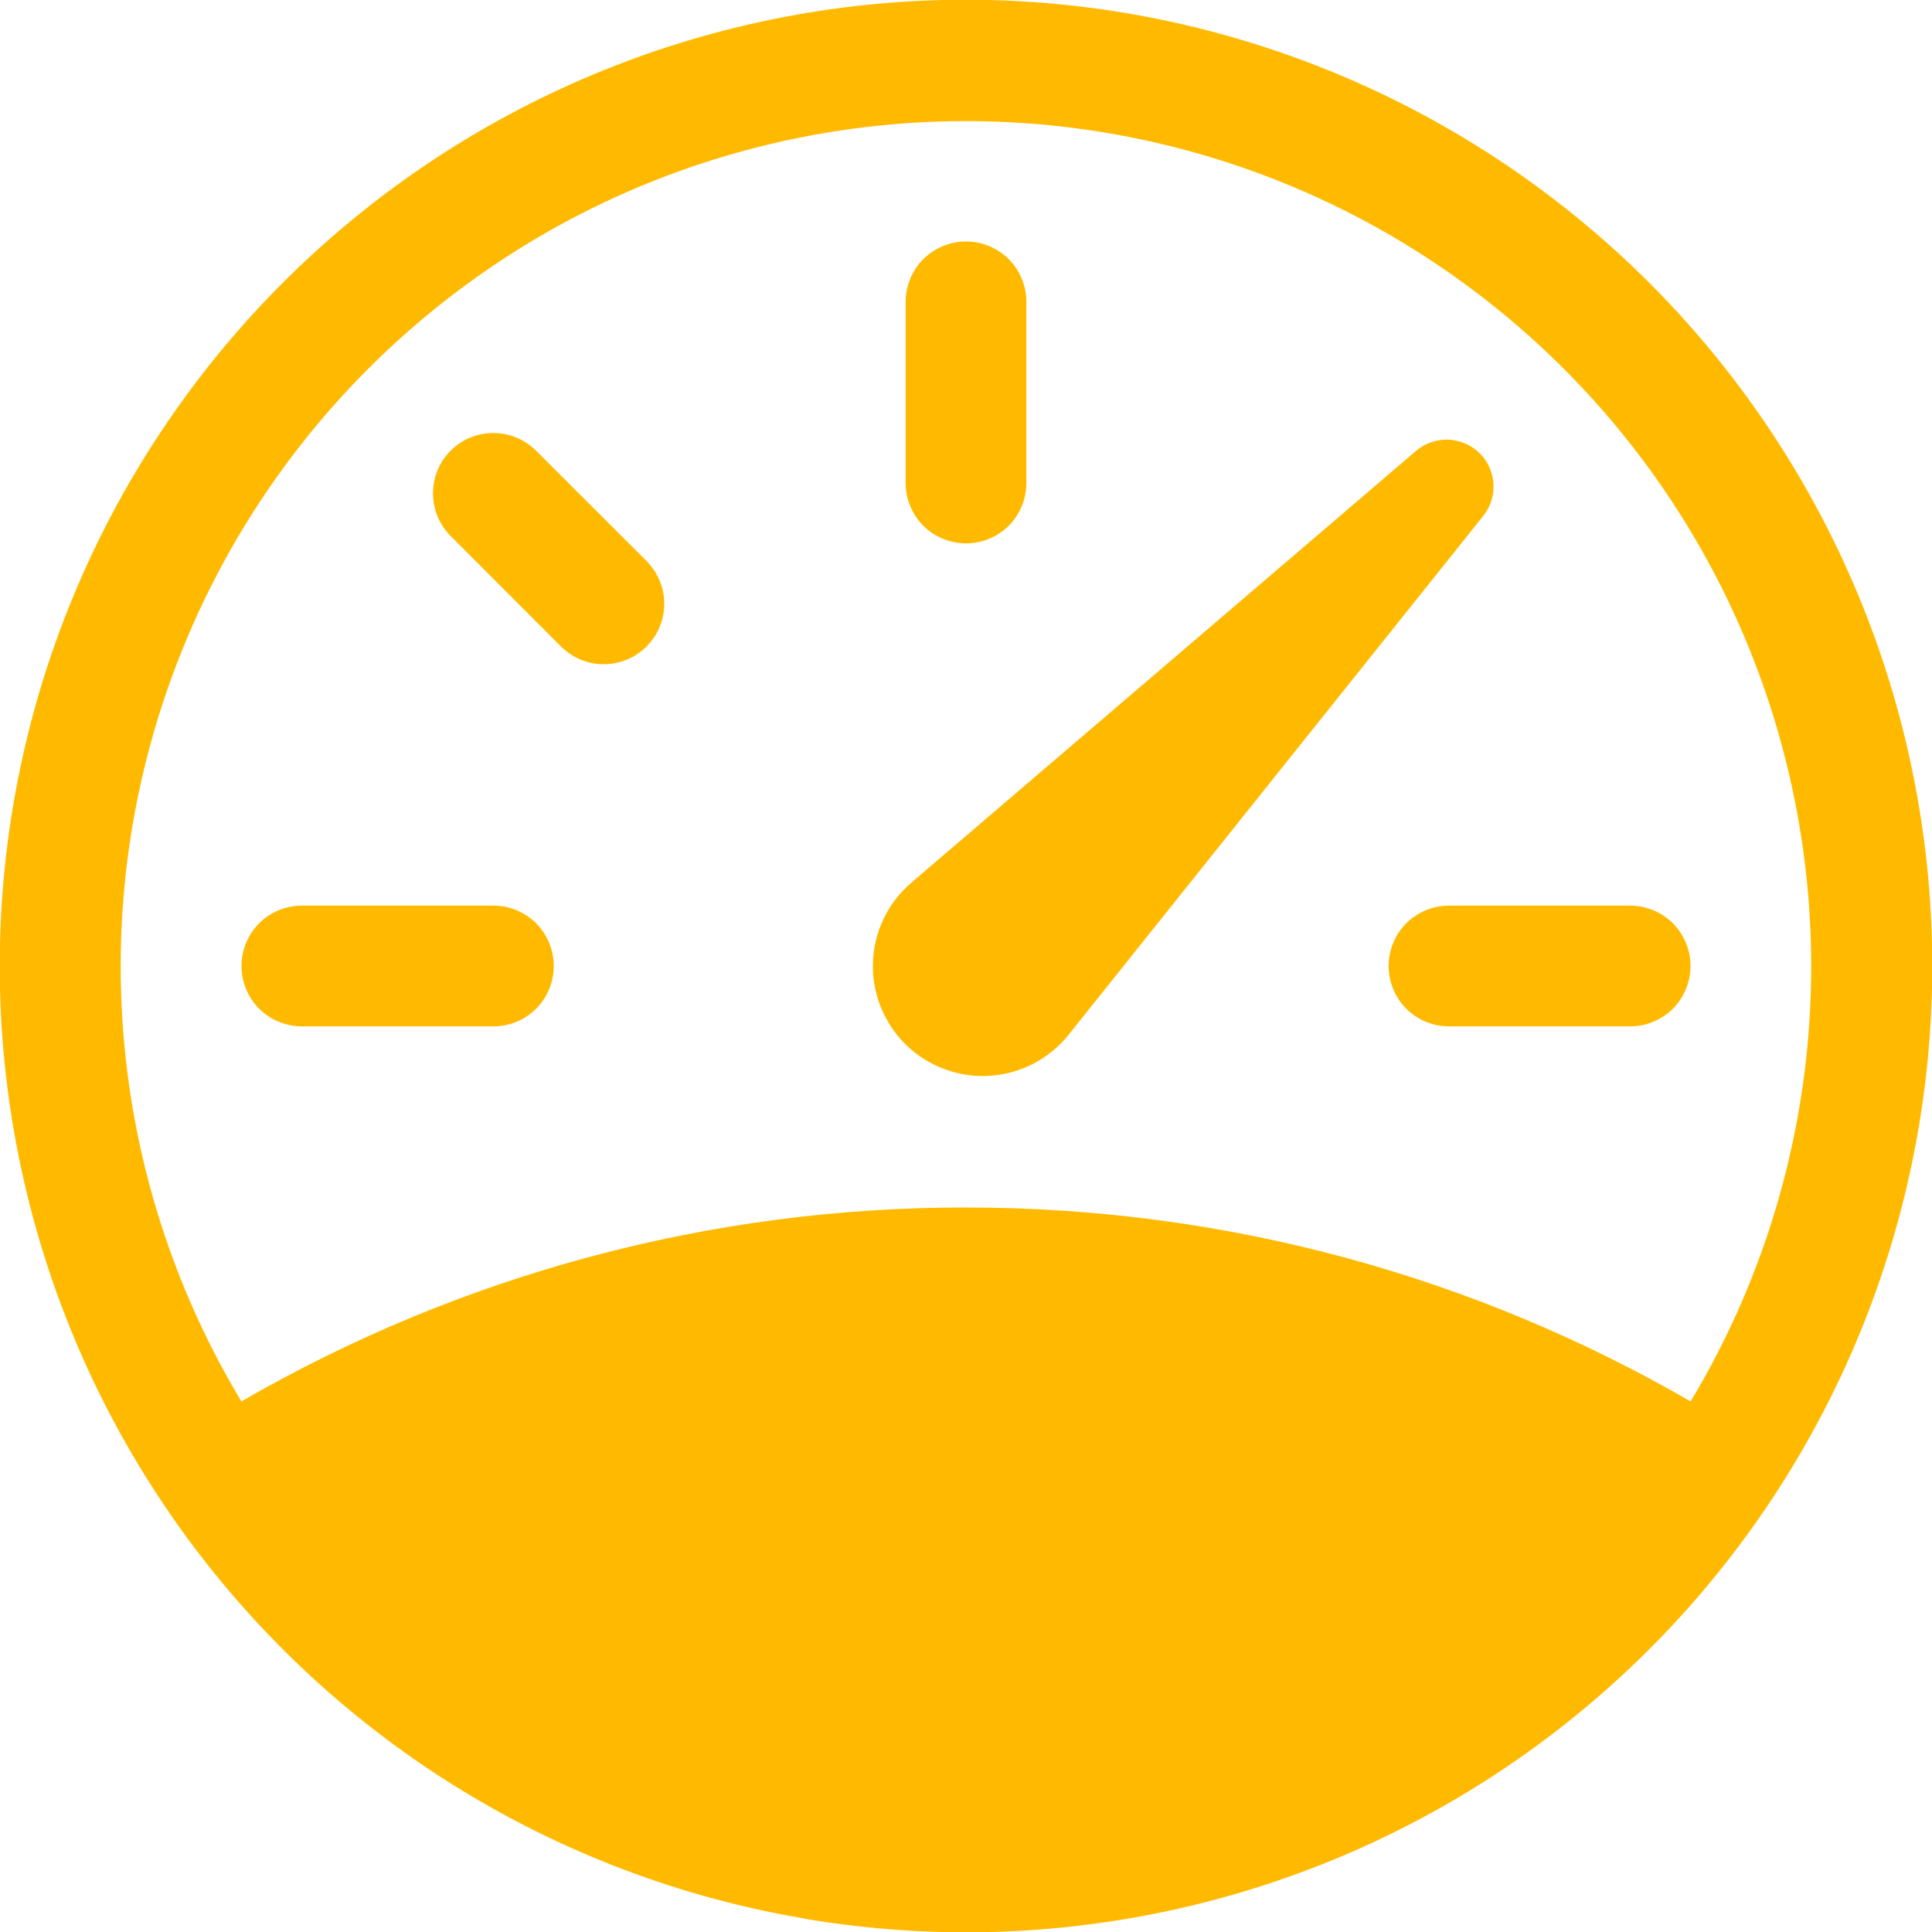 <svg width="16" height="16" viewBox="0 0 16 16" fill="none" xmlns="http://www.w3.org/2000/svg">
<path d="M8 2C8.133 2 8.26 2.053 8.354 2.146C8.447 2.24 8.5 2.367 8.5 2.5V4C8.5 4.133 8.447 4.26 8.354 4.354C8.26 4.447 8.133 4.5 8 4.5C7.867 4.5 7.74 4.447 7.646 4.354C7.553 4.26 7.5 4.133 7.5 4V2.5C7.5 2.367 7.553 2.24 7.646 2.146C7.74 2.053 7.867 2 8 2ZM3.732 3.732C3.826 3.638 3.953 3.586 4.085 3.586C4.218 3.586 4.345 3.638 4.439 3.732L5.354 4.646C5.448 4.74 5.501 4.867 5.501 5C5.501 5.133 5.448 5.26 5.354 5.354C5.26 5.448 5.133 5.501 5 5.501C4.867 5.501 4.74 5.448 4.646 5.354L3.732 4.439C3.638 4.345 3.586 4.218 3.586 4.085C3.586 3.953 3.638 3.826 3.732 3.732ZM2 8C2 7.867 2.053 7.74 2.146 7.646C2.24 7.553 2.367 7.5 2.5 7.5H4.086C4.219 7.5 4.346 7.553 4.44 7.646C4.533 7.74 4.586 7.867 4.586 8C4.586 8.133 4.533 8.26 4.44 8.354C4.346 8.447 4.219 8.5 4.086 8.5H2.5C2.367 8.5 2.24 8.447 2.146 8.354C2.053 8.26 2 8.133 2 8ZM11.5 8C11.5 7.867 11.553 7.74 11.646 7.646C11.74 7.553 11.867 7.5 12 7.5H13.5C13.633 7.5 13.76 7.553 13.854 7.646C13.947 7.74 14 7.867 14 8C14 8.133 13.947 8.26 13.854 8.354C13.76 8.447 13.633 8.5 13.5 8.5H12C11.867 8.5 11.74 8.447 11.646 8.354C11.553 8.26 11.5 8.133 11.5 8ZM12.254 3.754C12.185 3.685 12.092 3.645 11.994 3.641C11.897 3.637 11.801 3.671 11.727 3.734L7.547 7.31C7.451 7.392 7.373 7.494 7.318 7.608C7.263 7.723 7.233 7.847 7.229 7.974C7.225 8.101 7.248 8.227 7.296 8.344C7.344 8.461 7.415 8.568 7.506 8.656C7.598 8.744 7.706 8.812 7.825 8.855C7.944 8.899 8.071 8.918 8.197 8.909C8.324 8.901 8.447 8.867 8.56 8.808C8.672 8.749 8.771 8.668 8.85 8.569L12.284 4.272C12.344 4.197 12.374 4.103 12.368 4.007C12.363 3.912 12.323 3.822 12.255 3.754H12.254Z" fill="#FFBA00"/>
<path fill-rule="evenodd" clip-rule="evenodd" d="M6.664 15.889C5.628 15.714 4.636 15.336 3.746 14.778C2.856 14.219 2.085 13.491 1.476 12.634C0.247 10.904 -0.244 8.756 0.11 6.664C0.465 4.571 1.636 2.706 3.366 1.476C5.096 0.247 7.243 -0.244 9.336 0.11C11.428 0.465 13.295 1.636 14.524 3.366C15.753 5.096 16.244 7.244 15.89 9.336C15.536 11.429 14.364 13.295 12.634 14.524C10.904 15.753 8.756 16.245 6.664 15.89V15.889ZM1.999 11.606C3.823 10.551 5.893 9.997 8 10C10.186 10 12.236 10.585 14.001 11.606C14.639 10.544 14.983 9.332 14.999 8.093C15.015 6.854 14.702 5.633 14.092 4.555C13.482 3.477 12.596 2.58 11.526 1.955C10.456 1.331 9.239 1.003 8 1.003C6.761 1.003 5.544 1.331 4.474 1.955C3.404 2.58 2.518 3.477 1.908 4.555C1.298 5.633 0.984 6.854 1 8.093C1.016 9.332 1.361 10.544 1.999 11.606Z" fill="#FFBA00"/>
</svg>
